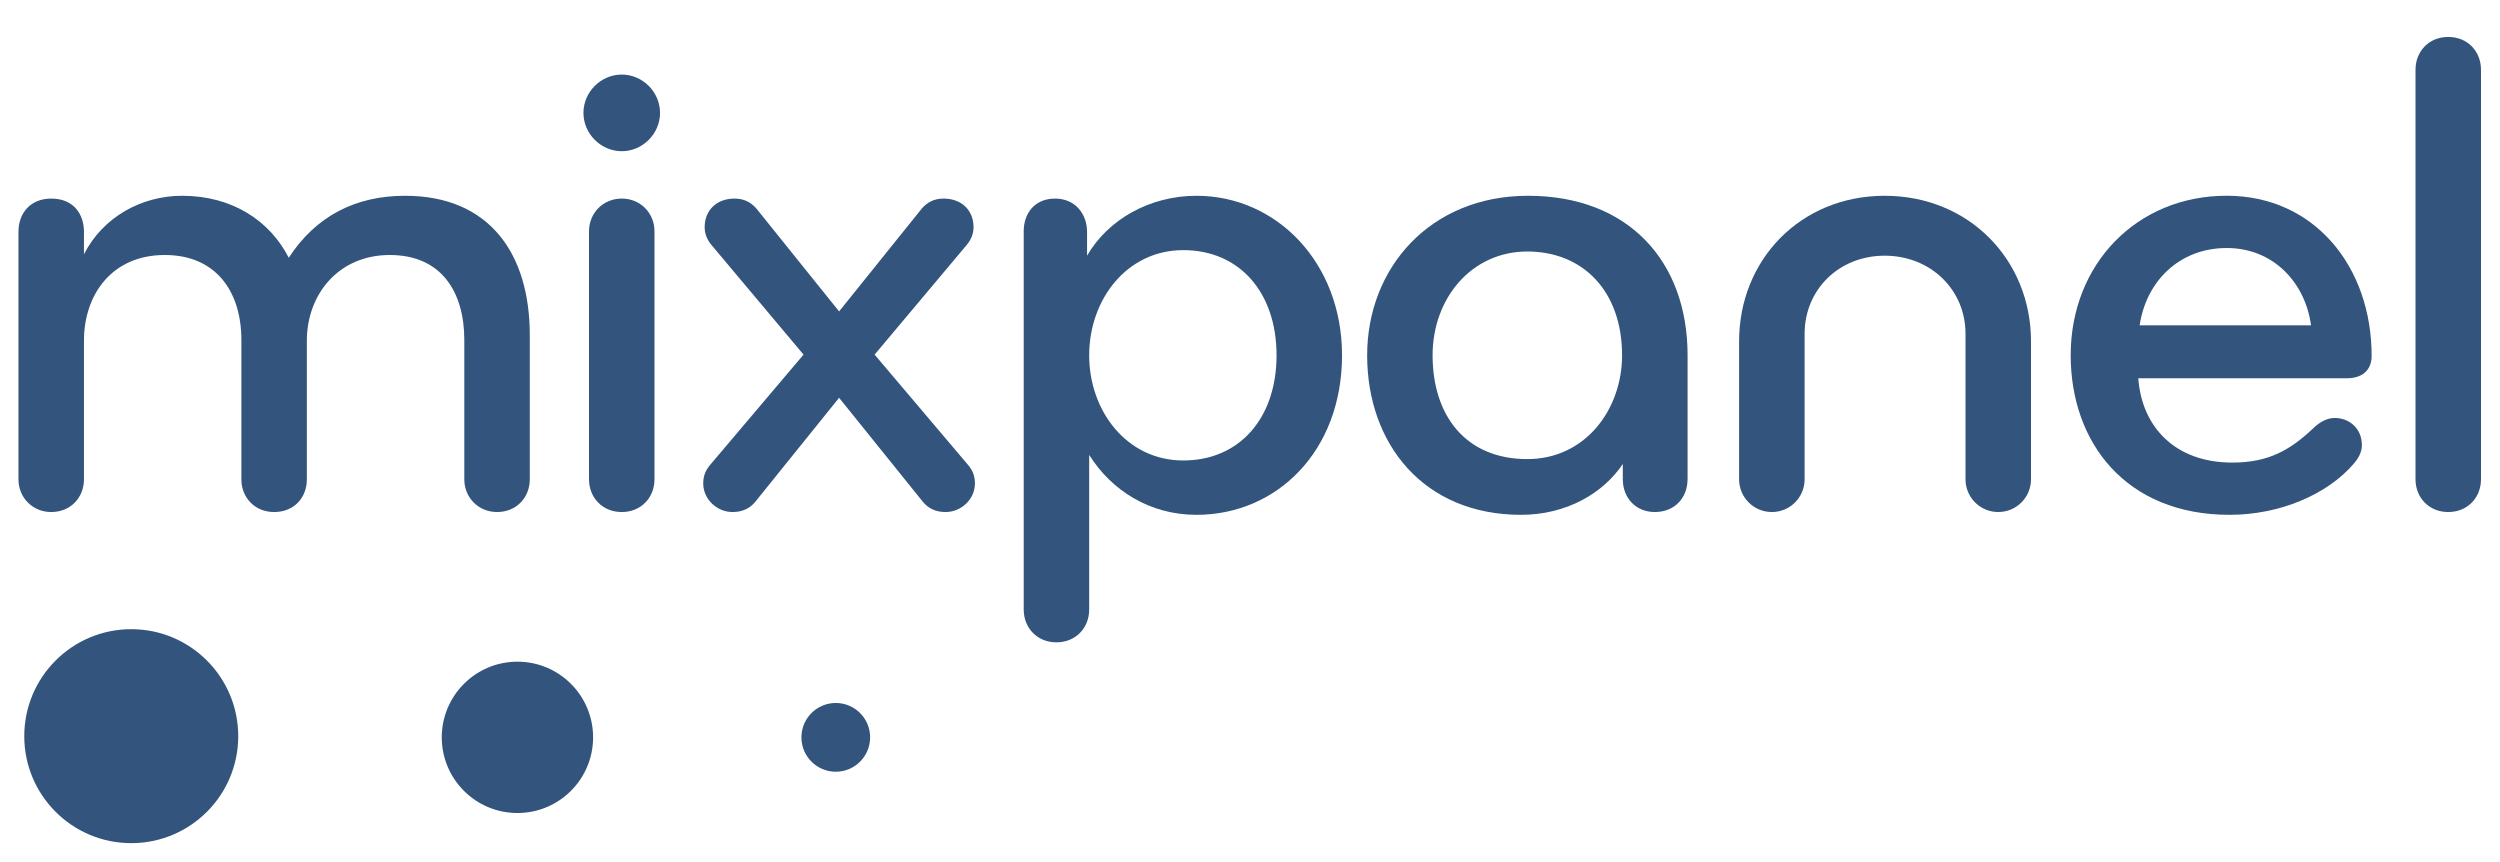 <svg width="58" height="20" viewBox="0 0 58 20" fill="none" xmlns="http://www.w3.org/2000/svg">
<g clip-path="url(#clip0_621_1714)">
<path d="M3.045 19.561C4.416 19.561 5.527 18.45 5.527 17.079C5.527 15.709 4.416 14.597 3.045 14.597C1.674 14.597 0.563 15.709 0.563 17.079C0.563 18.45 1.674 19.561 3.045 19.561Z" fill="#33547D"/>
<path d="M12.005 18.862C12.974 18.862 13.76 18.076 13.76 17.107C13.76 16.137 12.974 15.351 12.005 15.351C11.035 15.351 10.249 16.137 10.249 17.107C10.249 18.076 11.035 18.862 12.005 18.862Z" fill="#33547D"/>
<path d="M19.39 17.904C19.83 17.904 20.187 17.547 20.187 17.107C20.187 16.666 19.83 16.309 19.39 16.309C18.95 16.309 18.593 16.666 18.593 17.107C18.593 17.547 18.95 17.904 19.39 17.904Z" fill="#33547D"/>
<path d="M11.532 11.879C11.095 11.879 10.772 11.54 10.772 11.12V7.887C10.772 6.772 10.239 5.916 9.043 5.916C7.847 5.916 7.119 6.837 7.119 7.904V11.12C7.119 11.54 6.829 11.879 6.36 11.879C5.907 11.879 5.6 11.54 5.6 11.12V7.887C5.6 6.772 5.018 5.916 3.823 5.916C2.594 5.916 1.948 6.837 1.948 7.904V11.12C1.948 11.54 1.641 11.879 1.188 11.879C0.752 11.879 0.428 11.54 0.428 11.12V5.382C0.428 4.93 0.719 4.607 1.188 4.607C1.705 4.607 1.948 4.962 1.948 5.382V5.899C2.384 5.043 3.273 4.542 4.226 4.542C5.39 4.542 6.263 5.124 6.699 5.98C7.329 5.011 8.251 4.542 9.398 4.542C11.354 4.542 12.291 5.883 12.291 7.774V11.12C12.291 11.54 11.984 11.879 11.532 11.879Z" fill="#33547D"/>
<path d="M14.425 1.73C14.909 1.73 15.313 2.134 15.313 2.619C15.313 3.103 14.909 3.508 14.425 3.508C13.94 3.508 13.536 3.103 13.536 2.619C13.536 2.134 13.94 1.73 14.425 1.73ZM14.425 11.879C13.972 11.879 13.665 11.54 13.665 11.12V5.366C13.665 4.946 13.988 4.607 14.425 4.607C14.861 4.607 15.184 4.946 15.184 5.366V11.12C15.184 11.54 14.877 11.879 14.425 11.879Z" fill="#33547D"/>
<path d="M19.467 7.225L21.39 4.833C21.519 4.687 21.681 4.607 21.891 4.607C22.311 4.607 22.586 4.881 22.586 5.269C22.586 5.415 22.537 5.56 22.408 5.706L20.291 8.227L22.44 10.764C22.554 10.893 22.618 11.023 22.618 11.216C22.618 11.588 22.295 11.879 21.939 11.879C21.713 11.879 21.535 11.798 21.406 11.636L19.467 9.229L17.527 11.636C17.398 11.798 17.22 11.879 16.994 11.879C16.638 11.879 16.315 11.588 16.315 11.216C16.315 11.023 16.38 10.893 16.493 10.764L18.642 8.227L16.525 5.706C16.396 5.56 16.348 5.415 16.348 5.269C16.348 4.881 16.622 4.607 17.043 4.607C17.253 4.607 17.414 4.687 17.544 4.833L19.467 7.225Z" fill="#33547D"/>
<path d="M27.758 11.944C26.675 11.944 25.786 11.379 25.269 10.554V14.142C25.269 14.562 24.962 14.902 24.509 14.902C24.057 14.902 23.75 14.562 23.75 14.142V5.366C23.75 4.946 24.008 4.607 24.477 4.607C24.945 4.607 25.22 4.962 25.22 5.382V5.932C25.705 5.092 26.675 4.542 27.758 4.542C29.616 4.542 31.135 6.093 31.135 8.243C31.135 10.473 29.616 11.944 27.758 11.944ZM27.451 5.803C26.142 5.803 25.269 6.95 25.269 8.243C25.269 9.536 26.142 10.683 27.451 10.683C28.76 10.683 29.616 9.698 29.616 8.243C29.616 6.788 28.76 5.803 27.451 5.803Z" fill="#33547D"/>
<path d="M39.151 11.12C39.151 11.54 38.861 11.879 38.392 11.879C37.939 11.879 37.649 11.54 37.649 11.12V10.764C37.196 11.443 36.34 11.944 35.289 11.944C33.026 11.944 31.718 10.296 31.718 8.243C31.718 6.223 33.172 4.542 35.451 4.542C37.778 4.542 39.152 6.061 39.152 8.243V11.12H39.151ZM35.434 5.835C34.141 5.835 33.236 6.918 33.236 8.243C33.236 9.633 33.996 10.651 35.434 10.651C36.776 10.651 37.632 9.504 37.632 8.243C37.632 6.756 36.727 5.835 35.434 5.835Z" fill="#33547D"/>
<path d="M43.725 4.542C45.681 4.542 47.119 6.029 47.119 7.92V11.12C47.119 11.54 46.78 11.879 46.359 11.879C45.94 11.879 45.6 11.54 45.6 11.12V7.742C45.6 6.724 44.792 5.932 43.725 5.932C42.659 5.932 41.867 6.724 41.867 7.742V11.12C41.867 11.54 41.527 11.879 41.107 11.879C40.687 11.879 40.347 11.54 40.347 11.12V7.92C40.347 6.029 41.77 4.542 43.725 4.542Z" fill="#33547D"/>
<path d="M55.022 8.259C55.022 8.518 54.877 8.776 54.44 8.776H49.608C49.689 9.891 50.448 10.732 51.79 10.732C52.63 10.732 53.131 10.441 53.664 9.94C53.794 9.81 53.971 9.697 54.165 9.697C54.505 9.697 54.796 9.94 54.796 10.328C54.796 10.489 54.715 10.634 54.602 10.764C53.988 11.475 52.889 11.944 51.725 11.944C49.317 11.944 48.04 10.263 48.04 8.242C48.04 6.125 49.575 4.541 51.66 4.541C53.697 4.542 55.022 6.19 55.022 8.259ZM51.66 5.754C50.545 5.754 49.786 6.546 49.64 7.548H53.616C53.487 6.578 52.759 5.754 51.66 5.754Z" fill="#33547D"/>
<path d="M56.8 11.879C56.347 11.879 56.04 11.54 56.04 11.12V1.617C56.04 1.196 56.347 0.857 56.8 0.857C57.252 0.857 57.559 1.196 57.559 1.617V11.12C57.559 11.54 57.252 11.879 56.8 11.879Z" fill="#33547D"/>
</g>
<defs>
<clipPath id="clip0_621_1714">
<rect width="57.143" height="18.75" fill="white" transform="translate(0.428 0.857)"/>
</clipPath>
</defs>
</svg>
